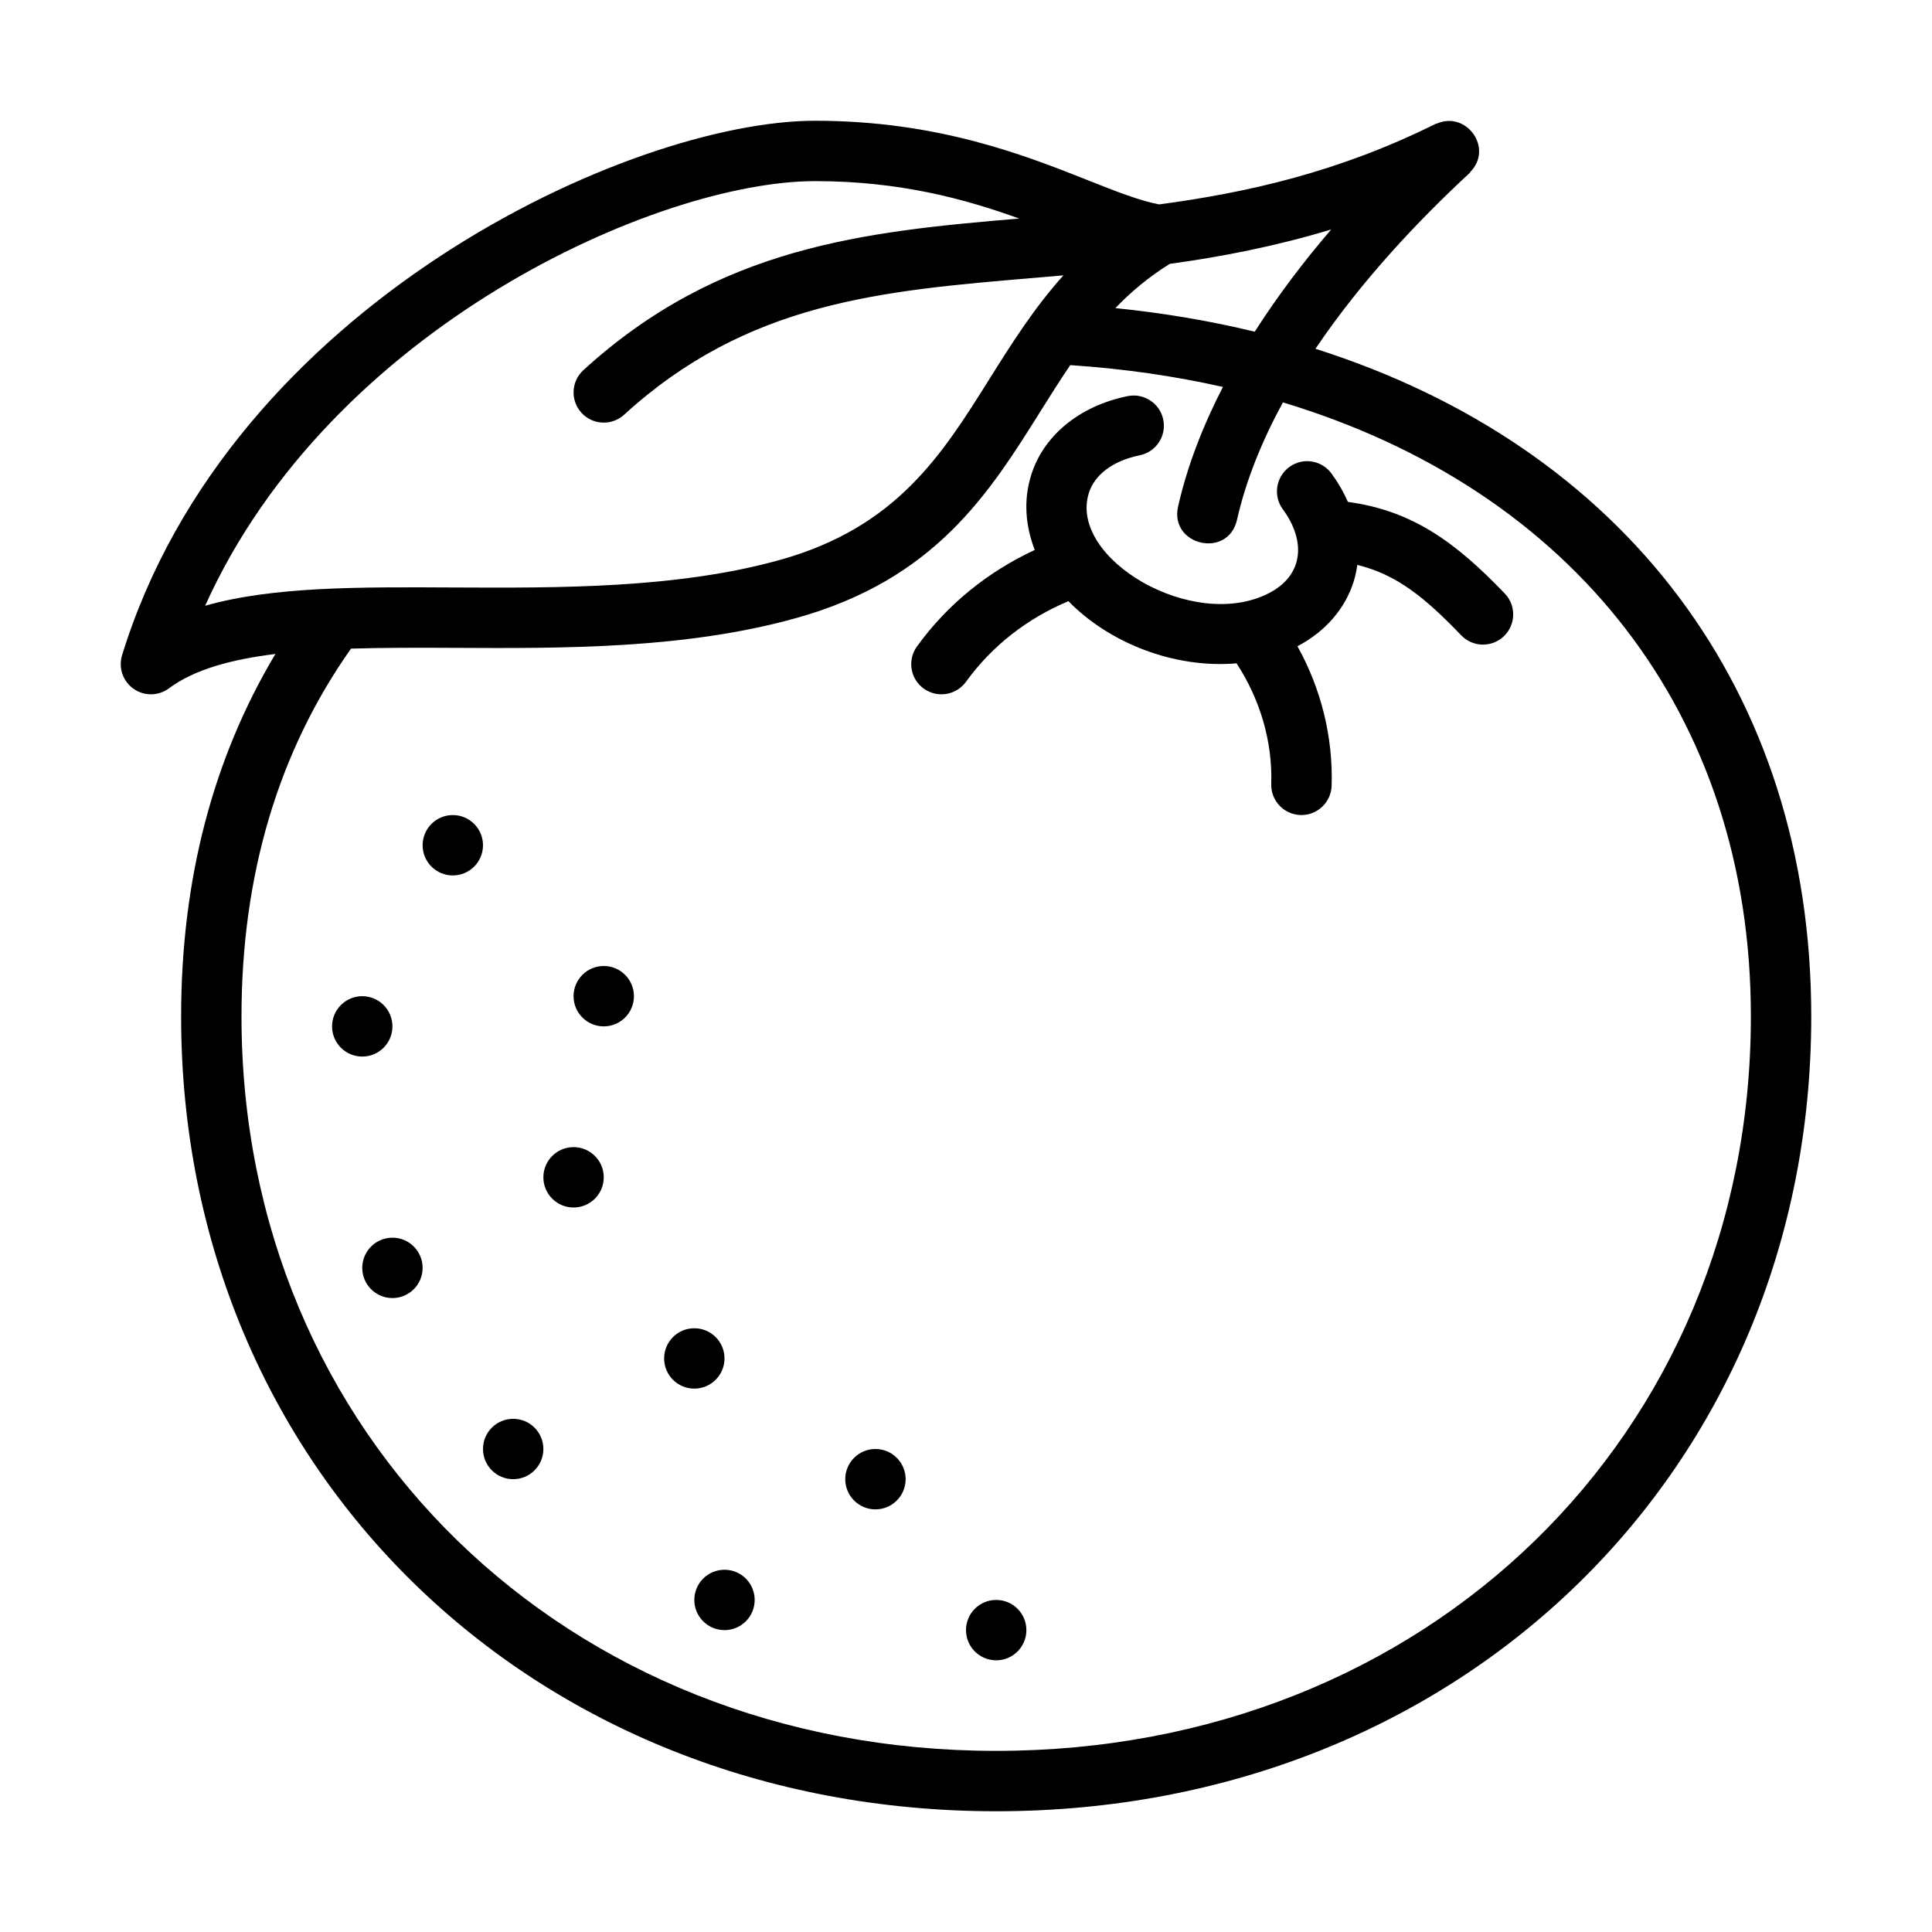 <svg id="Image" height="512" viewBox="0 0 64 64" width="512" xmlns="http://www.w3.org/2000/svg"><g><path d="m43.576 11.554c1.534-2.275 3.443-4.283 5.104-5.82.015-.014.02-.033.034-.047.758-.788-.139-2.012-1.105-1.597-.018.007-.036.006-.054.014-3.199 1.591-6.226 2.276-9.155 2.667-.635-.119-1.418-.425-2.324-.785-2.11-.838-5-1.986-9.076-1.986-6.113 0-19.384 6.081-22.956 17.706-.127.414.026.862.38 1.111.353.249.827.243 1.174-.016.842-.628 2.076-.958 3.526-1.138-2.068 3.458-3.124 7.483-3.124 12.007 0 15.011 11.607 26.33 27 26.33s27-11.319 27-26.33c0-10.805-6.225-18.879-16.424-22.116zm.521-3.952c-.896 1.044-1.762 2.18-2.532 3.386-1.468-.357-3.01-.618-4.617-.782.518-.54 1.108-1.033 1.802-1.465 1.719-.235 3.505-.584 5.347-1.139zm-17.097-1.602c2.814 0 4.975.594 6.762 1.24-5.112.431-9.945.919-14.436 5.021-.408.373-.437 1.005-.064 1.413.372.408 1.005.437 1.413.064 4.09-3.735 8.497-4.105 13.6-4.534.313-.026.634-.055.953-.083-.971 1.08-1.716 2.26-2.443 3.42-1.586 2.534-3.085 4.926-6.942 6.005-3.408.953-7.336.931-10.804.915-3.159-.017-6.003-.032-8.243.605 4.161-9.246 15.009-14.066 20.204-14.066zm6 52c-14.252 0-25-10.459-25-24.33 0-4.695 1.228-8.787 3.628-12.184 1.088-.032 2.231-.031 3.401-.025 3.598.019 7.675.041 11.354-.989 4.603-1.287 6.379-4.125 8.098-6.869.322-.514.64-1.018.972-1.508 1.771.118 3.458.362 5.058.723-.653 1.269-1.176 2.595-1.485 3.961-.293 1.291 1.656 1.743 1.951.441.303-1.337.842-2.642 1.521-3.89 9.616 2.899 15.502 10.341 15.502 20.34 0 13.871-10.748 24.33-25 24.33z"/><path d="m44.652 16.626c-.141-.32-.321-.635-.546-.941-.328-.445-.953-.543-1.397-.213-.445.327-.541.953-.214 1.398.767 1.043.698 2.183-.462 2.78-2.512 1.292-6.636-1.147-5.966-3.309.191-.621.807-1.08 1.688-1.259.541-.11.891-.638.78-1.18-.109-.541-.641-.889-1.179-.78-1.598.325-2.794 1.308-3.201 2.628-.253.816-.189 1.666.123 2.468-1.547.718-2.889 1.795-3.903 3.197-.323.448-.223 1.073.225 1.396.179.127.384.189.587.189.31 0 .616-.144.812-.414.869-1.203 2.041-2.103 3.394-2.672 1.335 1.372 3.486 2.238 5.57 2.06.773 1.184 1.193 2.575 1.149 3.995-.017.552.417 1.013.97 1.03h.031c.538 0 .981-.428.999-.969.05-1.619-.351-3.218-1.132-4.622.922-.484 1.586-1.248 1.867-2.159.054-.176.09-.355.116-.535 1.292.315 2.224 1.063 3.442 2.332.381.397 1.013.413 1.414.029.398-.382.411-1.016.029-1.414-1.619-1.684-3.038-2.741-5.196-3.035z"/><circle cx="20" cy="33" r="1"/><circle cx="24" cy="53" r="1"/><path d="m33 53c-.553 0-1 .447-1 1 0 .552.447 1 1 1s1-.448 1-1c0-.553-.447-1-1-1z"/><circle cx="15" cy="28" r="1"/><circle cx="19" cy="39" r="1"/><circle cx="29" cy="49" r="1"/><circle cx="23" cy="45" r="1"/><circle cx="17" cy="48" r="1"/><circle cx="13" cy="42" r="1"/><circle cx="12" cy="34" r="1"/></g></svg>